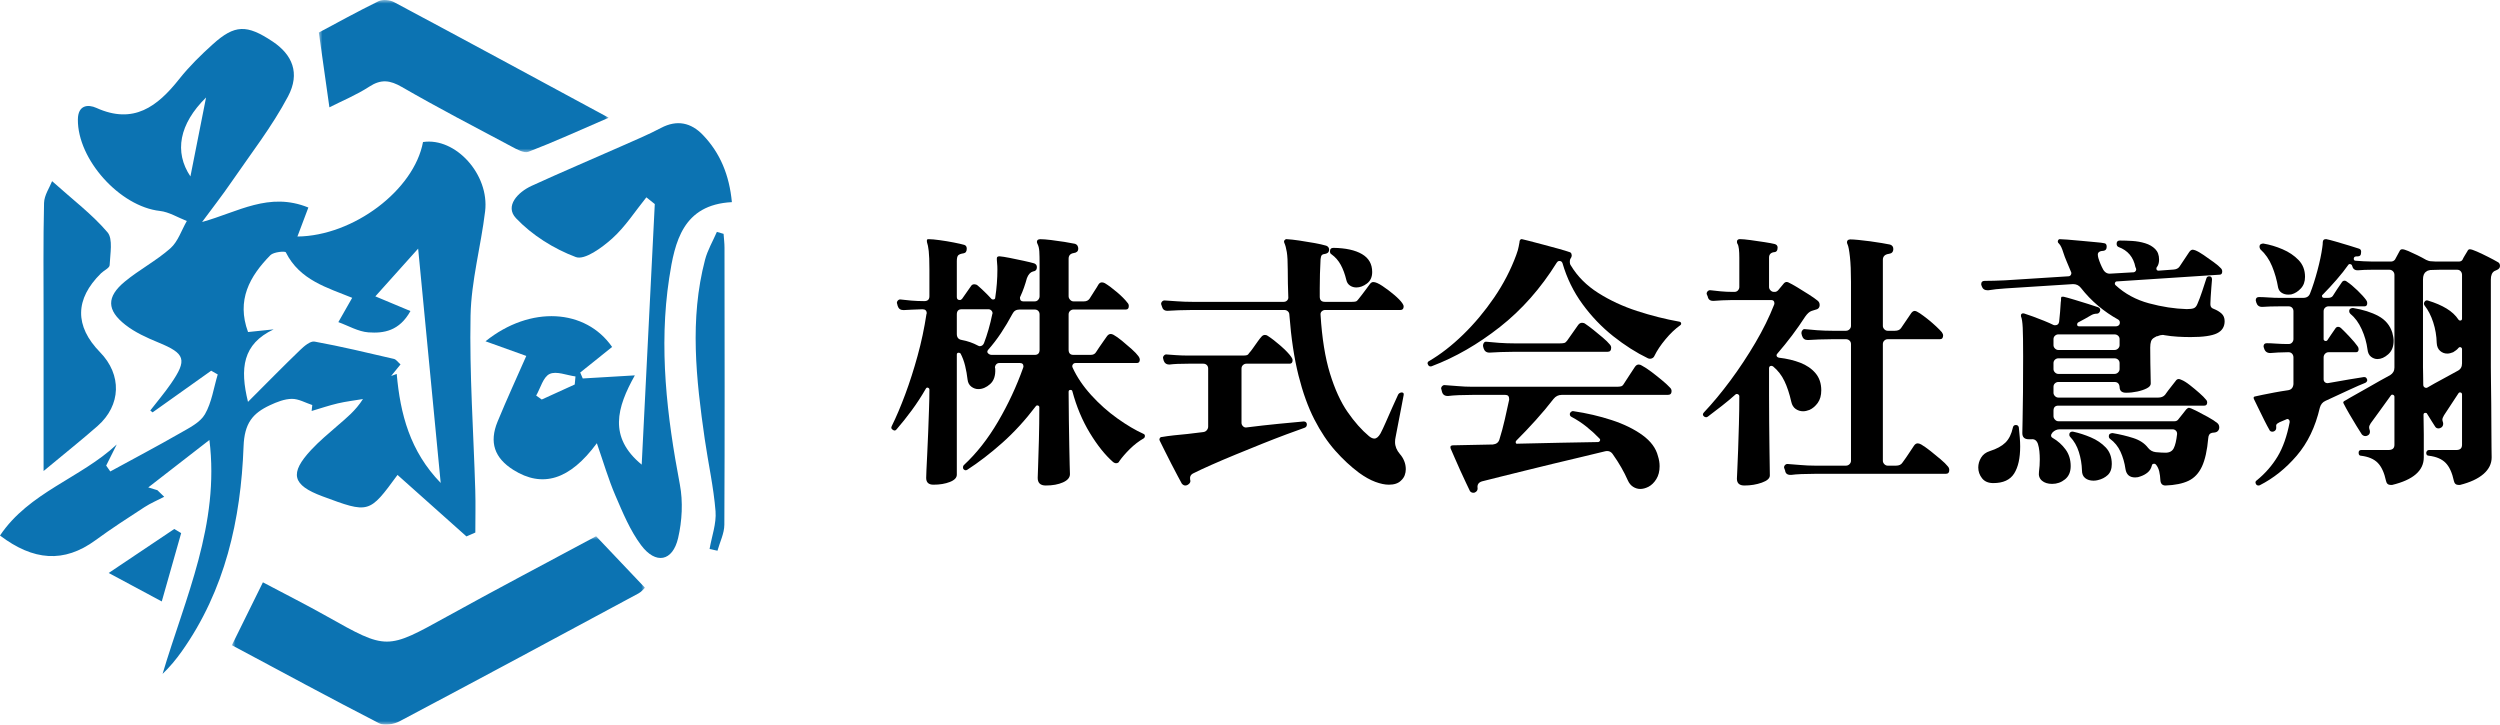 <?xml version="1.0" encoding="UTF-8"?>
<svg width="345px" height="100px" viewBox="0 0 345 100" version="1.1" xmlns="http://www.w3.org/2000/svg" xmlns:xlink="http://www.w3.org/1999/xlink">
    <title>footer-logo</title>
    <defs>
        <polygon id="path-1" points="0 0 57 0 57 26 0 26"></polygon>
        <polygon id="path-3" points="0 0 40 0 40 21 0 21"></polygon>
    </defs>
    <g id="Page-1" stroke="none" stroke-width="1" fill="none" fill-rule="evenodd">
        <g id="footer-logo">
            <g id="Group-17">
                <path d="M26.279,24.346 C27.043,20.492 27.74,16.973 28.436,13.453 C24.721,17.12 24.015,20.974 26.279,24.346 M53.975,51.885 C54.232,51.791 54.49,51.698 54.747,51.605 C55.238,57.144 56.578,62.279 60.816,66.646 C59.754,55.609 58.745,45.127 57.704,34.31 C55.667,36.583 53.768,38.7 51.797,40.898 C53.579,41.644 55.057,42.262 56.642,42.925 C55.105,45.69 52.95,46.019 50.839,45.866 C49.43,45.763 48.072,44.949 46.692,44.454 C47.3,43.385 47.909,42.316 48.602,41.098 C45.199,39.706 41.368,38.678 39.445,34.823 C39.345,34.623 37.752,34.769 37.315,35.213 C34.455,38.122 32.605,41.419 34.23,45.821 C35.389,45.7 36.576,45.576 37.764,45.452 C33.47,47.478 33.09,50.843 34.222,55.456 C36.834,52.846 39.099,50.533 41.429,48.291 C41.979,47.762 42.831,47.032 43.41,47.139 C47.082,47.812 50.72,48.681 54.359,49.529 C54.677,49.603 54.924,49.988 55.273,50.288 C54.796,50.875 54.385,51.379 53.975,51.885 M27.889,30.635 C32.86,29.26 37.117,26.431 42.554,28.638 C41.982,30.155 41.516,31.389 41.044,32.641 C48.767,32.558 57.143,26.235 58.375,19.601 C62.846,18.925 67.559,24.062 66.946,29.158 C66.367,33.974 65.032,38.75 64.936,43.564 C64.775,51.592 65.35,59.635 65.588,67.673 C65.645,69.61 65.596,71.551 65.596,73.49 C65.188,73.668 64.779,73.847 64.37,74.025 C61.194,71.192 58.018,68.359 54.856,65.539 C50.942,70.884 50.942,70.884 44.495,68.49 C40.321,66.941 39.91,65.335 42.954,62.072 C44.071,60.875 45.341,59.818 46.58,58.742 C47.791,57.691 49.051,56.698 50.09,55.068 C48.93,55.263 47.757,55.399 46.614,55.667 C45.396,55.952 44.208,56.361 43.006,56.716 C43.035,56.442 43.064,56.169 43.094,55.895 C42.154,55.589 41.213,55.033 40.277,55.043 C39.26,55.054 38.196,55.477 37.246,55.922 C34.881,57.032 33.73,58.384 33.612,61.602 C33.241,71.686 31.071,81.439 25.075,89.903 C24.303,90.992 23.449,92.023 22.434,93 C25.568,82.484 30.342,72.348 28.899,60.716 C26.159,62.842 23.417,64.969 20.46,67.263 C20.915,67.402 21.317,67.525 21.72,67.647 C22.034,67.95 22.348,68.254 22.661,68.557 C21.746,69.032 20.785,69.436 19.923,69.995 C17.653,71.469 15.375,72.941 13.192,74.541 C8.822,77.743 4.599,77.381 0,73.903 C4.002,67.928 11.136,65.988 16.109,61.339 C15.624,62.309 15.138,63.28 14.652,64.25 C14.841,64.52 15.03,64.79 15.219,65.061 C18.442,63.301 21.692,61.588 24.876,59.761 C26.119,59.047 27.62,58.311 28.282,57.164 C29.22,55.538 29.49,53.522 30.046,51.673 C29.745,51.501 29.444,51.33 29.143,51.158 C26.448,53.075 23.752,54.992 21.056,56.908 C20.951,56.822 20.845,56.735 20.738,56.648 C21.685,55.426 22.69,54.244 23.568,52.973 C25.884,49.619 25.575,48.792 21.854,47.263 C20.265,46.61 18.635,45.873 17.296,44.823 C14.71,42.796 14.69,40.961 17.213,38.87 C19.216,37.21 21.582,35.983 23.521,34.261 C24.564,33.335 25.047,31.772 25.783,30.497 C24.542,30.018 23.333,29.25 22.056,29.109 C16.557,28.497 10.691,22.022 10.747,16.484 C10.766,14.495 12.134,14.362 13.305,14.892 C18.438,17.212 21.723,14.704 24.733,10.906 C26.11,9.17 27.719,7.592 29.368,6.106 C32.397,3.376 34.054,3.356 37.614,5.723 C40.34,7.536 41.449,10.091 39.747,13.307 C37.545,17.466 34.604,21.233 31.929,25.133 C30.643,27.009 29.24,28.803 27.889,30.635" id="Fill-1" fill="#0C73B2"></path>
                <path d="M79.313,53.06 C79.347,52.689 79.383,52.319 79.417,51.949 C78.206,51.791 76.78,51.169 75.845,51.608 C74.96,52.023 74.589,53.551 73.993,54.589 C74.248,54.771 74.504,54.952 74.759,55.134 C76.277,54.443 77.795,53.751 79.313,53.06 M89.198,27.232 C87.648,29.149 86.295,31.289 84.484,32.912 C83.078,34.174 80.681,35.931 79.462,35.474 C76.439,34.34 73.429,32.457 71.209,30.113 C69.629,28.443 71.458,26.52 73.367,25.645 C77.468,23.767 81.622,22.007 85.747,20.182 C87.587,19.367 89.45,18.589 91.229,17.65 C93.442,16.482 95.375,16.938 96.988,18.613 C99.393,21.11 100.646,24.171 101,27.895 C94.234,28.243 93.113,33.364 92.349,38.383 C90.894,47.948 92.028,57.423 93.822,66.871 C94.272,69.239 94.128,71.884 93.582,74.243 C92.83,77.485 90.49,77.937 88.469,75.232 C86.95,73.199 85.941,70.742 84.923,68.38 C83.957,66.136 83.275,63.769 82.366,61.163 C78.613,66.265 74.835,67.355 70.847,64.847 C68.242,63.209 67.482,61.054 68.668,58.175 C69.946,55.074 71.351,52.026 72.628,49.119 C70.743,48.442 69.028,47.826 67,47.097 C73.207,42.117 80.819,42.61 84.471,47.882 C83.015,49.047 81.542,50.227 80.069,51.407 C80.185,51.68 80.302,51.954 80.419,52.228 C82.624,52.097 84.828,51.966 87.608,51.801 C85.126,56.242 83.936,60.32 88.554,64.121 C89.168,51.885 89.764,40.022 90.36,28.159 C89.972,27.85 89.585,27.541 89.198,27.232" id="Fill-3" fill="#0C73B2"></path>
                <g id="Group-7" transform="translate(32, 74)">
                    <mask id="mask-2" fill="white">
                        <use xlink:href="#path-1"></use>
                    </mask>
                    <g id="Clip-6"></g>
                    <path d="M0,15.038 C1.463,12.072 2.774,9.416 4.282,6.36 C7.25,7.934 10.201,9.42 13.078,11.038 C21.4,15.719 21.359,15.687 29.699,11.074 C36.568,7.275 43.518,3.625 50.262,0 C52.57,2.434 54.711,4.689 57,7.103 C56.887,7.207 56.561,7.648 56.125,7.883 C45.147,13.794 34.168,19.702 23.149,25.533 C22.358,25.952 21.046,26.185 20.328,25.816 C13.599,22.358 6.946,18.749 0,15.038" id="Fill-5" fill="#0C73B2" mask="url(#mask-2)"></path>
                </g>
                <g id="Group-10" transform="translate(44, 0)">
                    <mask id="mask-4" fill="white">
                        <use xlink:href="#path-3"></use>
                    </mask>
                    <g id="Clip-9"></g>
                    <path d="M1.458,14.812 C0.981,11.438 0.531,8.253 0,4.491 C2.297,3.269 5.237,1.639 8.251,0.162 C8.819,-0.116 9.802,-0.014 10.39,0.3 C20.054,5.457 29.686,10.678 40,16.248 C35.927,18.006 32.467,19.587 28.923,20.947 C28.31,21.182 27.286,20.588 26.547,20.196 C21.495,17.51 16.416,14.866 11.461,12.006 C9.812,11.054 8.59,10.899 6.963,11.956 C5.193,13.107 3.208,13.922 1.458,14.812" id="Fill-8" fill="#0C73B2" mask="url(#mask-4)"></path>
                </g>
                <path d="M6.015,65 C6.015,57.314 6.013,50.55 6.015,43.786 C6.016,38.527 5.953,33.266 6.079,28.011 C6.104,26.937 6.847,25.882 7.189,25 C10.084,27.597 12.727,29.584 14.842,32.067 C15.609,32.968 15.198,35.057 15.132,36.595 C15.116,36.984 14.341,37.32 13.943,37.712 C10.326,41.275 10.281,44.994 13.804,48.604 C16.839,51.713 16.731,55.916 13.462,58.79 C11.245,60.739 8.935,62.573 6.015,65" id="Fill-11" fill="#0C73B2"></path>
                <path d="M99.854,32.271 C99.898,32.911 99.981,33.551 99.981,34.191 C99.995,46.93 100.025,59.67 99.96,72.409 C99.955,73.608 99.341,74.803 99.011,76 C98.648,75.92 98.285,75.84 97.922,75.76 C98.221,74.022 98.881,72.257 98.745,70.55 C98.479,67.208 97.73,63.902 97.252,60.573 C96.067,52.328 95.139,44.071 97.298,35.84 C97.646,34.513 98.377,33.277 98.93,32 C99.239,32.091 99.546,32.181 99.854,32.271" id="Fill-13" fill="#0C73B2"></path>
                <path d="M15,79.07 C18.319,76.844 21.184,74.922 24.051,73 C24.367,73.19 24.684,73.38 25,73.57 C24.139,76.604 23.278,79.638 22.324,83 C19.794,81.643 17.639,80.486 15,79.07" id="Fill-15" fill="#0C73B2"></path>
            </g>
            <g id="株式会社鳶翔" transform="translate(123, 33)" fill="#000000" fill-rule="nonzero">
                <path d="M21.316,34 C20.574,34 20.203,33.65 20.203,32.951 C20.203,32.826 20.222,32.276 20.259,31.302 C20.296,30.327 20.333,29.116 20.37,27.667 C20.407,26.218 20.426,24.743 20.426,23.244 L20.426,23.207 C20.426,23.082 20.364,23.001 20.24,22.963 C20.117,22.926 20.018,22.957 19.944,23.057 C18.485,24.981 16.94,26.667 15.308,28.116 C13.676,29.565 12.069,30.802 10.487,31.826 C10.388,31.876 10.314,31.901 10.265,31.901 C10.166,31.901 10.067,31.851 9.968,31.751 C9.918,31.701 9.894,31.614 9.894,31.489 C9.894,31.364 9.931,31.264 10.005,31.189 C11.76,29.565 13.336,27.56 14.733,25.174 C16.13,22.788 17.286,20.309 18.201,17.735 L18.238,17.586 C18.238,17.261 18.077,17.098 17.756,17.098 L14.9,17.098 C14.727,17.098 14.585,17.161 14.474,17.286 C14.362,17.411 14.307,17.561 14.307,17.735 L14.344,17.885 C14.393,18.835 14.158,19.541 13.639,20.003 C13.12,20.465 12.576,20.696 12.007,20.696 C11.661,20.696 11.34,20.584 11.043,20.359 C10.747,20.134 10.574,19.809 10.524,19.384 C10.45,18.735 10.339,18.104 10.19,17.492 C10.042,16.88 9.832,16.311 9.56,15.787 C9.486,15.712 9.399,15.674 9.3,15.674 C9.127,15.674 9.041,15.762 9.041,15.937 L9.041,32.501 C9.041,32.926 8.719,33.263 8.077,33.513 C7.434,33.763 6.68,33.888 5.814,33.888 C5.147,33.888 4.813,33.575 4.813,32.951 C4.813,32.826 4.825,32.457 4.85,31.845 C4.875,31.233 4.912,30.471 4.961,29.559 C5.011,28.647 5.054,27.667 5.091,26.617 C5.128,25.568 5.165,24.531 5.202,23.507 C5.24,22.482 5.258,21.57 5.258,20.771 C5.258,20.646 5.196,20.559 5.073,20.509 C4.949,20.459 4.85,20.496 4.776,20.621 C4.158,21.695 3.503,22.701 2.81,23.638 C2.118,24.575 1.426,25.443 0.734,26.242 C0.585,26.442 0.412,26.467 0.215,26.317 C-0.008,26.193 -0.057,26.018 0.066,25.793 C0.684,24.544 1.302,23.088 1.92,21.427 C2.539,19.765 3.107,17.992 3.626,16.105 C4.146,14.219 4.553,12.301 4.85,10.353 L4.887,10.24 C4.887,9.866 4.689,9.678 4.294,9.678 C3.75,9.703 3.262,9.722 2.829,9.734 C2.396,9.747 2.032,9.766 1.735,9.791 L1.661,9.791 C1.265,9.791 1.006,9.603 0.882,9.228 L0.808,8.929 L0.771,8.816 C0.771,8.666 0.826,8.541 0.938,8.441 C1.049,8.342 1.166,8.304 1.29,8.329 C1.661,8.379 2.143,8.429 2.736,8.479 C3.33,8.529 3.935,8.554 4.553,8.554 C5.023,8.554 5.258,8.329 5.258,7.879 L5.258,4.169 C5.258,3.02 5.227,2.177 5.165,1.64 C5.104,1.102 5.023,0.696 4.924,0.422 C4.9,0.297 4.9,0.184 4.924,0.084 C4.998,0.009 5.097,-0.016 5.221,0.009 C5.542,0.009 6.024,0.053 6.667,0.141 C7.31,0.228 7.953,0.334 8.596,0.459 C9.239,0.584 9.733,0.696 10.079,0.796 C10.302,0.871 10.413,1.046 10.413,1.321 C10.413,1.696 10.265,1.908 9.968,1.958 C9.622,2.008 9.381,2.096 9.245,2.22 C9.109,2.345 9.041,2.62 9.041,3.045 L9.041,7.992 C9.041,8.267 9.177,8.404 9.449,8.404 C9.572,8.404 9.671,8.354 9.745,8.254 L9.782,8.217 L11.043,6.418 C11.142,6.293 11.278,6.23 11.451,6.23 C11.624,6.23 11.773,6.28 11.896,6.38 C12.193,6.63 12.514,6.924 12.86,7.261 C13.207,7.598 13.528,7.929 13.825,8.254 C13.874,8.304 13.948,8.329 14.047,8.329 C14.245,8.329 14.344,8.242 14.344,8.067 C14.443,7.417 14.517,6.768 14.566,6.118 C14.616,5.468 14.641,4.831 14.641,4.207 C14.641,3.857 14.628,3.576 14.603,3.363 C14.579,3.151 14.566,2.982 14.566,2.858 L14.566,2.633 C14.566,2.458 14.69,2.37 14.937,2.37 C15.259,2.395 15.735,2.47 16.365,2.595 C16.995,2.72 17.626,2.851 18.256,2.989 C18.887,3.126 19.375,3.245 19.721,3.345 C19.968,3.445 20.092,3.62 20.092,3.869 C20.092,4.219 19.907,4.419 19.536,4.469 C19.19,4.569 18.918,4.869 18.72,5.368 C18.596,5.818 18.46,6.255 18.312,6.68 C18.164,7.105 17.99,7.53 17.793,7.954 C17.768,7.979 17.756,8.029 17.756,8.104 C17.756,8.429 17.904,8.591 18.201,8.591 L19.795,8.591 C19.993,8.591 20.154,8.516 20.277,8.366 C20.401,8.217 20.463,8.054 20.463,7.879 L20.463,3.42 C20.463,2.695 20.45,2.127 20.426,1.715 C20.401,1.302 20.327,0.971 20.203,0.721 C20.129,0.572 20.092,0.459 20.092,0.384 C20.092,0.134 20.253,0.009 20.574,0.009 C20.92,0.009 21.408,0.047 22.039,0.122 C22.669,0.197 23.294,0.284 23.912,0.384 C24.53,0.484 25.012,0.572 25.358,0.646 C25.655,0.746 25.803,0.984 25.803,1.359 C25.778,1.683 25.568,1.871 25.173,1.921 C24.703,1.996 24.468,2.258 24.468,2.708 L24.468,7.879 C24.468,8.054 24.536,8.217 24.672,8.366 C24.808,8.516 24.962,8.591 25.135,8.591 L26.582,8.591 C26.928,8.591 27.187,8.466 27.361,8.217 C27.509,7.967 27.719,7.636 27.991,7.223 C28.263,6.811 28.461,6.493 28.584,6.268 C28.708,6.068 28.869,5.968 29.066,5.968 C29.19,5.968 29.326,6.006 29.474,6.08 C29.969,6.38 30.531,6.799 31.162,7.336 C31.792,7.873 32.268,8.354 32.589,8.779 C32.713,8.904 32.775,9.054 32.775,9.228 C32.775,9.553 32.639,9.716 32.367,9.716 L25.135,9.716 C24.962,9.716 24.808,9.778 24.672,9.903 C24.536,10.028 24.468,10.19 24.468,10.39 L24.468,15.262 C24.468,15.737 24.69,15.974 25.135,15.974 L27.509,15.974 C27.855,15.974 28.102,15.849 28.251,15.599 C28.349,15.449 28.498,15.225 28.696,14.925 C28.893,14.625 29.097,14.331 29.308,14.044 C29.518,13.757 29.672,13.538 29.771,13.388 C29.919,13.188 30.092,13.088 30.29,13.088 C30.389,13.088 30.513,13.126 30.661,13.201 C30.982,13.376 31.372,13.651 31.829,14.025 C32.287,14.4 32.732,14.781 33.164,15.168 C33.597,15.556 33.912,15.887 34.11,16.161 C34.234,16.336 34.295,16.486 34.295,16.611 C34.295,16.936 34.159,17.098 33.887,17.098 L25.432,17.098 C25.259,17.098 25.129,17.167 25.043,17.304 C24.956,17.442 24.95,17.586 25.024,17.735 C25.618,19.035 26.471,20.296 27.583,21.521 C28.696,22.745 29.901,23.819 31.199,24.743 C32.497,25.668 33.702,26.38 34.815,26.88 C34.938,26.93 35,27.029 35,27.179 C35,27.304 34.951,27.404 34.852,27.479 C34.159,27.879 33.517,28.372 32.923,28.959 C32.33,29.547 31.848,30.103 31.477,30.627 C31.403,30.827 31.242,30.927 30.995,30.927 C30.896,30.927 30.772,30.877 30.624,30.777 C29.511,29.803 28.436,28.46 27.398,26.748 C26.359,25.037 25.556,23.12 24.987,20.996 C24.962,20.871 24.876,20.808 24.728,20.808 C24.554,20.808 24.468,20.896 24.468,21.071 C24.468,22.42 24.48,23.738 24.505,25.025 C24.53,26.311 24.548,27.485 24.561,28.547 C24.573,29.609 24.592,30.484 24.616,31.171 C24.641,31.858 24.653,32.276 24.653,32.426 C24.653,32.901 24.332,33.282 23.689,33.569 C23.046,33.856 22.255,34 21.316,34 Z M13.862,15.974 L19.795,15.974 C20.24,15.974 20.463,15.737 20.463,15.262 L20.463,10.39 C20.463,10.19 20.401,10.028 20.277,9.903 C20.154,9.778 19.993,9.716 19.795,9.716 L17.681,9.716 C17.236,9.716 16.915,9.915 16.717,10.315 C16.223,11.24 15.697,12.12 15.141,12.957 C14.585,13.794 13.985,14.575 13.343,15.3 C13.219,15.474 13.219,15.624 13.343,15.749 C13.491,15.899 13.664,15.974 13.862,15.974 Z M11.97,14.7 C12.069,14.75 12.143,14.775 12.193,14.775 C12.465,14.775 12.663,14.637 12.786,14.363 C13.009,13.788 13.219,13.157 13.417,12.47 C13.614,11.783 13.788,11.077 13.936,10.353 L13.973,10.24 C13.973,10.09 13.917,9.959 13.806,9.847 C13.695,9.734 13.565,9.678 13.417,9.678 L9.708,9.678 C9.263,9.678 9.041,9.915 9.041,10.39 L9.041,13.088 C9.041,13.563 9.263,13.838 9.708,13.913 C10.524,14.063 11.278,14.325 11.97,14.7 Z" id="Shape"></path>
                <path d="M70.332,33.326 C69.961,33.7 69.404,33.888 68.662,33.888 C68.118,33.888 67.493,33.757 66.788,33.495 C66.083,33.233 65.335,32.814 64.543,32.24 C63.406,31.392 62.311,30.375 61.26,29.189 C60.208,28.004 59.25,26.569 58.384,24.884 C57.518,23.199 56.788,21.177 56.195,18.819 C55.601,16.46 55.18,13.671 54.933,10.451 C54.933,10.252 54.865,10.09 54.729,9.965 C54.593,9.84 54.426,9.778 54.228,9.778 L41.538,9.778 C40.87,9.778 40.239,9.79 39.645,9.815 C39.051,9.84 38.557,9.865 38.161,9.89 L38.087,9.89 C37.691,9.89 37.444,9.69 37.345,9.291 L37.233,8.954 C37.233,8.804 37.289,8.679 37.4,8.58 C37.512,8.48 37.641,8.442 37.79,8.467 C38.21,8.492 38.767,8.53 39.46,8.58 C40.152,8.629 40.845,8.654 41.538,8.654 L54.154,8.654 C54.352,8.654 54.512,8.586 54.636,8.449 C54.76,8.311 54.809,8.155 54.785,7.981 C54.76,7.357 54.741,6.733 54.729,6.109 C54.717,5.485 54.71,4.848 54.71,4.199 C54.71,3.126 54.667,2.321 54.58,1.785 C54.494,1.248 54.376,0.817 54.228,0.493 C54.178,0.343 54.191,0.231 54.265,0.156 C54.364,0.031 54.475,-0.019 54.599,0.006 C55.044,0.031 55.607,0.094 56.287,0.193 C56.968,0.293 57.654,0.406 58.347,0.53 C59.039,0.655 59.596,0.78 60.017,0.905 C60.289,1.005 60.425,1.204 60.425,1.504 C60.4,1.678 60.338,1.803 60.239,1.878 C60.14,1.953 60.029,2.003 59.905,2.028 C59.658,2.053 59.491,2.115 59.404,2.215 C59.318,2.315 59.262,2.502 59.237,2.777 C59.163,4.149 59.126,5.472 59.126,6.745 L59.126,7.943 C59.126,8.417 59.361,8.654 59.831,8.654 L63.579,8.654 C63.826,8.654 64.005,8.636 64.117,8.598 C64.228,8.561 64.346,8.455 64.469,8.28 C64.593,8.13 64.76,7.918 64.97,7.644 C65.18,7.369 65.391,7.088 65.601,6.801 C65.811,6.514 65.954,6.321 66.028,6.221 C66.176,6.021 66.337,5.921 66.51,5.921 C66.807,5.921 67.228,6.102 67.772,6.464 C68.316,6.826 68.854,7.232 69.386,7.681 C69.918,8.13 70.295,8.517 70.518,8.842 C70.641,9.016 70.703,9.166 70.703,9.291 C70.703,9.615 70.555,9.778 70.258,9.778 L59.868,9.778 C59.695,9.778 59.54,9.84 59.404,9.965 C59.268,10.09 59.213,10.252 59.237,10.451 C59.435,13.671 59.868,16.367 60.536,18.538 C61.204,20.709 62.014,22.482 62.966,23.854 C63.919,25.227 64.902,26.338 65.916,27.186 C66.189,27.411 66.436,27.523 66.659,27.523 C66.955,27.523 67.24,27.286 67.512,26.812 C67.71,26.438 67.951,25.926 68.236,25.277 C68.52,24.628 68.817,23.954 69.126,23.255 C69.435,22.556 69.701,21.97 69.924,21.496 C69.998,21.321 70.147,21.209 70.369,21.159 L70.443,21.159 C70.666,21.159 70.753,21.284 70.703,21.533 C70.604,22.057 70.487,22.675 70.351,23.386 C70.215,24.098 70.079,24.803 69.942,25.502 C69.806,26.2 69.689,26.812 69.59,27.336 C69.565,27.436 69.547,27.542 69.534,27.654 C69.522,27.767 69.516,27.885 69.516,28.01 C69.516,28.584 69.738,29.133 70.184,29.657 C70.431,29.932 70.629,30.25 70.777,30.612 C70.926,30.974 71,31.354 71,31.754 C71,32.028 70.951,32.303 70.852,32.577 C70.753,32.852 70.579,33.101 70.332,33.326 Z M40.87,33.925 C40.771,33.975 40.672,34 40.573,34 C40.4,34 40.239,33.913 40.09,33.738 C39.991,33.563 39.806,33.22 39.534,32.708 C39.262,32.197 38.965,31.629 38.643,31.005 C38.322,30.381 38.019,29.782 37.734,29.208 C37.45,28.634 37.233,28.197 37.085,27.898 C36.986,27.723 36.973,27.586 37.048,27.486 C37.097,27.361 37.209,27.299 37.382,27.299 C37.802,27.224 38.346,27.149 39.014,27.074 C39.583,27.024 40.208,26.962 40.888,26.887 C41.568,26.812 42.292,26.725 43.059,26.625 C43.257,26.6 43.418,26.512 43.541,26.363 C43.665,26.213 43.727,26.051 43.727,25.876 L43.727,17.864 C43.727,17.665 43.665,17.502 43.541,17.378 C43.418,17.253 43.257,17.19 43.059,17.19 L41.018,17.19 C39.855,17.19 38.99,17.228 38.421,17.303 L38.346,17.303 C37.951,17.303 37.691,17.103 37.567,16.704 L37.53,16.516 L37.493,16.404 C37.493,16.254 37.549,16.13 37.66,16.03 C37.771,15.93 37.889,15.892 38.012,15.917 C38.359,15.942 38.792,15.974 39.311,16.011 C39.831,16.048 40.4,16.067 41.018,16.067 L48.551,16.067 C48.773,16.067 48.946,16.048 49.07,16.011 C49.194,15.974 49.305,15.867 49.404,15.693 C49.528,15.568 49.695,15.356 49.905,15.056 C50.115,14.757 50.332,14.451 50.554,14.139 C50.777,13.827 50.938,13.621 51.037,13.521 C51.185,13.322 51.358,13.222 51.556,13.222 C51.705,13.222 51.828,13.259 51.927,13.334 C52.472,13.684 53.078,14.152 53.746,14.738 C54.413,15.325 54.896,15.83 55.193,16.254 C55.316,16.429 55.378,16.579 55.378,16.704 C55.378,17.028 55.242,17.19 54.97,17.19 L48.996,17.19 C48.823,17.19 48.668,17.253 48.532,17.378 C48.396,17.502 48.328,17.665 48.328,17.864 L48.328,25.352 C48.328,25.527 48.396,25.683 48.532,25.82 C48.668,25.957 48.823,26.013 48.996,25.988 C50.579,25.789 52.076,25.62 53.486,25.483 C54.896,25.346 56.021,25.239 56.862,25.165 L56.937,25.165 C57.159,25.165 57.295,25.277 57.345,25.502 L57.345,25.576 C57.345,25.801 57.246,25.951 57.048,26.026 C56.405,26.25 55.564,26.556 54.525,26.943 C53.486,27.33 52.36,27.767 51.148,28.253 C49.936,28.74 48.724,29.233 47.512,29.732 C46.3,30.231 45.186,30.705 44.172,31.155 C43.158,31.604 42.329,31.991 41.686,32.315 C41.315,32.49 41.167,32.79 41.241,33.214 L41.278,33.364 C41.278,33.588 41.142,33.775 40.87,33.925 Z M64.172,6.67 C63.851,6.67 63.56,6.583 63.3,6.408 C63.041,6.233 62.874,5.984 62.8,5.659 C62.602,4.836 62.342,4.131 62.02,3.544 C61.699,2.958 61.278,2.477 60.759,2.103 C60.61,2.028 60.536,1.891 60.536,1.691 C60.536,1.366 60.697,1.204 61.018,1.204 C62.701,1.229 64.012,1.516 64.952,2.065 C65.892,2.614 66.362,3.438 66.362,4.536 C66.362,5.235 66.121,5.765 65.638,6.127 C65.156,6.489 64.667,6.67 64.172,6.67 Z" id="Shape"></path>
                <path d="M80.533,34.963 C80.483,34.988 80.408,35 80.308,35 C80.132,35 79.982,34.925 79.857,34.776 C79.732,34.501 79.544,34.108 79.294,33.597 C79.044,33.086 78.781,32.518 78.505,31.895 C78.23,31.271 77.974,30.692 77.736,30.155 C77.498,29.619 77.317,29.201 77.191,28.902 C77.141,28.728 77.154,28.603 77.229,28.528 C77.329,28.478 77.417,28.453 77.492,28.453 L83.011,28.341 C83.487,28.291 83.787,28.067 83.912,27.668 C84.187,26.795 84.438,25.866 84.663,24.881 C84.888,23.895 85.088,22.991 85.264,22.168 L85.264,22.056 C85.264,21.682 85.088,21.495 84.738,21.495 L80.233,21.495 C79.557,21.495 78.918,21.507 78.318,21.532 C77.717,21.557 77.229,21.595 76.853,21.645 L76.778,21.645 C76.353,21.645 76.09,21.445 75.99,21.046 L75.915,20.747 L75.877,20.634 C75.877,20.485 75.934,20.36 76.046,20.26 C76.159,20.161 76.278,20.123 76.403,20.148 C76.853,20.173 77.429,20.217 78.13,20.279 C78.831,20.341 79.532,20.373 80.233,20.373 L100.094,20.373 C100.344,20.373 100.545,20.354 100.695,20.316 C100.845,20.279 100.97,20.173 101.07,19.998 C101.271,19.674 101.533,19.269 101.859,18.783 C102.184,18.296 102.435,17.916 102.61,17.642 C102.76,17.417 102.935,17.305 103.135,17.305 C103.21,17.305 103.286,17.317 103.361,17.342 C103.436,17.367 103.511,17.405 103.586,17.455 C103.961,17.654 104.406,17.947 104.919,18.334 C105.432,18.72 105.926,19.113 106.402,19.512 C106.877,19.911 107.215,20.223 107.416,20.447 C107.591,20.597 107.678,20.772 107.678,20.971 C107.678,21.32 107.503,21.495 107.153,21.495 L92.51,21.495 C92.059,21.495 91.684,21.682 91.384,22.056 C90.633,23.029 89.813,24.008 88.924,24.993 C88.036,25.978 87.153,26.907 86.277,27.78 C86.202,27.855 86.165,27.929 86.165,28.004 C86.165,28.204 86.265,28.279 86.465,28.229 C88.392,28.179 90.357,28.135 92.36,28.098 C94.362,28.06 96.077,28.029 97.504,28.004 C97.629,28.004 97.723,27.948 97.785,27.836 C97.848,27.724 97.829,27.618 97.729,27.518 C97.178,26.944 96.584,26.402 95.945,25.891 C95.307,25.379 94.613,24.924 93.862,24.525 C93.711,24.45 93.636,24.326 93.636,24.151 C93.636,24.026 93.693,23.92 93.805,23.833 C93.918,23.746 94.024,23.715 94.124,23.74 C95.977,24.014 97.741,24.425 99.418,24.974 C101.095,25.523 102.51,26.215 103.661,27.05 C104.812,27.886 105.526,28.852 105.801,29.95 C105.951,30.423 106.026,30.885 106.026,31.334 C106.026,32.032 105.876,32.624 105.576,33.111 C105.275,33.597 104.913,33.953 104.487,34.177 C104.087,34.376 103.711,34.476 103.361,34.476 C103.01,34.476 102.679,34.376 102.366,34.177 C102.053,33.977 101.809,33.678 101.634,33.279 C101.383,32.706 101.083,32.113 100.732,31.502 C100.382,30.891 99.994,30.286 99.569,29.688 C99.318,29.314 98.968,29.176 98.517,29.276 C97.516,29.526 96.377,29.8 95.101,30.099 C93.824,30.399 92.516,30.71 91.177,31.035 C89.838,31.359 88.543,31.677 87.291,31.988 C86.04,32.3 84.907,32.581 83.893,32.83 C82.88,33.08 82.085,33.279 81.509,33.429 C81.034,33.578 80.833,33.89 80.908,34.364 L80.908,34.439 C80.908,34.663 80.783,34.838 80.533,34.963 Z M74.601,17.529 C74.551,17.554 74.488,17.567 74.413,17.567 C74.263,17.567 74.15,17.492 74.075,17.342 C74.025,17.243 74,17.18 74,17.155 C74,17.006 74.075,16.893 74.225,16.819 C75.802,15.896 77.367,14.68 78.918,13.171 C80.47,11.662 81.891,9.966 83.18,8.083 C84.469,6.2 85.489,4.236 86.24,2.191 C86.415,1.717 86.528,1.331 86.578,1.031 C86.628,0.732 86.665,0.533 86.69,0.433 C86.69,0.283 86.715,0.183 86.766,0.134 C86.841,0.009 86.953,-0.029 87.103,0.021 C87.153,0.021 87.46,0.096 88.023,0.246 C88.586,0.395 89.25,0.57 90.013,0.77 C90.777,0.969 91.49,1.162 92.153,1.349 C92.817,1.536 93.286,1.68 93.561,1.78 C93.711,1.805 93.812,1.892 93.862,2.042 C93.912,2.191 93.912,2.328 93.862,2.453 C93.812,2.553 93.787,2.603 93.787,2.603 C93.686,2.727 93.636,2.902 93.636,3.126 C93.636,3.351 93.686,3.525 93.787,3.65 C94.688,5.147 95.945,6.406 97.56,7.429 C99.174,8.451 100.958,9.28 102.91,9.916 C104.862,10.552 106.815,11.045 108.767,11.394 C108.892,11.419 108.967,11.488 108.992,11.6 C109.018,11.712 108.98,11.806 108.88,11.88 C108.179,12.379 107.497,13.028 106.834,13.826 C106.17,14.624 105.663,15.385 105.313,16.108 C105.238,16.282 105.113,16.401 104.938,16.463 C104.762,16.526 104.587,16.519 104.412,16.444 C102.81,15.671 101.214,14.655 99.625,13.396 C98.035,12.136 96.621,10.658 95.382,8.962 C94.143,7.267 93.223,5.384 92.623,3.313 C92.548,3.114 92.41,3.014 92.21,3.014 C92.059,3.014 91.947,3.077 91.872,3.201 L91.834,3.239 C89.631,6.78 87.016,9.742 83.987,12.124 C80.958,14.505 77.83,16.307 74.601,17.529 Z M82.598,15.659 L82.523,15.659 C82.122,15.659 81.86,15.459 81.734,15.06 L81.659,14.761 L81.659,14.649 C81.659,14.524 81.703,14.406 81.791,14.293 C81.878,14.181 81.997,14.138 82.147,14.162 C82.573,14.212 83.149,14.262 83.874,14.312 C84.6,14.362 85.314,14.387 86.015,14.387 L92.247,14.387 C92.522,14.387 92.729,14.368 92.867,14.331 C93.004,14.293 93.136,14.187 93.261,14.013 C93.461,13.738 93.711,13.383 94.012,12.947 C94.312,12.51 94.562,12.155 94.763,11.88 C94.913,11.656 95.101,11.544 95.326,11.544 C95.501,11.544 95.651,11.594 95.776,11.693 C96.077,11.893 96.446,12.167 96.884,12.516 C97.322,12.866 97.754,13.221 98.179,13.583 C98.605,13.944 98.918,14.25 99.118,14.499 C99.268,14.649 99.343,14.811 99.343,14.985 C99.343,15.36 99.181,15.547 98.855,15.547 L86.015,15.547 C85.339,15.547 84.694,15.559 84.081,15.584 C83.468,15.609 82.973,15.634 82.598,15.659 Z" id="Shape"></path>
                <path d="M124.196,32.536 L124.085,32.536 C123.641,32.536 123.395,32.336 123.346,31.936 L123.235,31.636 L123.198,31.523 C123.198,31.373 123.253,31.248 123.364,31.148 C123.475,31.048 123.604,31.01 123.752,31.035 C124.171,31.06 124.725,31.104 125.415,31.167 C126.105,31.229 126.795,31.26 127.485,31.26 L131.735,31.26 C131.932,31.26 132.098,31.192 132.234,31.054 C132.369,30.916 132.437,30.76 132.437,30.585 L132.437,14.486 C132.437,14.286 132.369,14.123 132.234,13.998 C132.098,13.873 131.932,13.81 131.735,13.81 L129.887,13.81 C129.222,13.81 128.587,13.823 127.984,13.848 C127.38,13.873 126.893,13.898 126.524,13.923 L126.45,13.923 C126.056,13.923 125.797,13.723 125.674,13.322 L125.6,13.022 L125.6,12.909 C125.6,12.784 125.649,12.666 125.748,12.553 C125.846,12.44 125.957,12.397 126.08,12.422 C126.499,12.472 127.066,12.522 127.78,12.572 C128.495,12.622 129.197,12.647 129.887,12.647 L131.735,12.647 C131.932,12.647 132.098,12.578 132.234,12.44 C132.369,12.303 132.437,12.146 132.437,11.971 L132.437,5.892 C132.437,4.491 132.388,3.34 132.289,2.439 C132.191,1.539 132.08,0.963 131.957,0.713 C131.858,0.513 131.858,0.338 131.957,0.188 C132.055,0.088 132.178,0.038 132.326,0.038 C132.597,0.038 132.985,0.063 133.49,0.113 C133.995,0.163 134.531,0.225 135.098,0.3 C135.664,0.375 136.2,0.457 136.705,0.544 C137.211,0.632 137.586,0.701 137.833,0.751 C138.128,0.851 138.276,1.051 138.276,1.351 C138.276,1.751 138.079,1.976 137.685,2.026 C137.118,2.102 136.835,2.377 136.835,2.852 L136.835,11.971 C136.835,12.146 136.903,12.303 137.038,12.44 C137.174,12.578 137.328,12.647 137.5,12.647 L138.498,12.647 C138.892,12.647 139.175,12.522 139.348,12.272 L140.752,10.208 C140.9,10.007 141.06,9.907 141.233,9.907 C141.38,9.907 141.621,10.02 141.953,10.245 C142.286,10.47 142.655,10.745 143.062,11.071 C143.468,11.396 143.844,11.721 144.189,12.046 C144.534,12.372 144.793,12.634 144.965,12.834 C145.088,13.01 145.15,13.16 145.15,13.285 C145.15,13.635 145.002,13.81 144.707,13.81 L137.5,13.81 C137.328,13.81 137.174,13.873 137.038,13.998 C136.903,14.123 136.835,14.286 136.835,14.486 L136.835,30.585 C136.835,30.76 136.903,30.916 137.038,31.054 C137.174,31.192 137.328,31.26 137.5,31.26 L138.646,31.26 C139.064,31.26 139.36,31.123 139.533,30.848 C139.656,30.698 139.822,30.466 140.032,30.153 C140.241,29.841 140.45,29.528 140.66,29.215 C140.869,28.903 141.023,28.671 141.122,28.521 C141.27,28.296 141.442,28.183 141.639,28.183 C141.713,28.183 141.787,28.196 141.861,28.221 C141.935,28.246 142.021,28.283 142.12,28.333 C142.464,28.533 142.883,28.827 143.376,29.215 C143.869,29.603 144.343,29.991 144.799,30.379 C145.255,30.766 145.581,31.085 145.778,31.336 C145.926,31.486 146,31.661 146,31.861 C146,32.211 145.84,32.386 145.52,32.386 L127.522,32.386 C126.832,32.386 126.191,32.399 125.6,32.424 C125.009,32.449 124.541,32.486 124.196,32.536 Z M117.728,34 C117.038,34 116.693,33.687 116.693,33.062 C116.693,32.937 116.712,32.524 116.749,31.823 C116.786,31.123 116.823,30.222 116.86,29.121 C116.897,28.021 116.934,26.826 116.971,25.538 C117.008,24.249 117.026,22.967 117.026,21.691 C117.026,21.566 116.964,21.472 116.841,21.409 C116.718,21.347 116.607,21.353 116.509,21.428 C115.893,21.979 115.264,22.504 114.624,23.004 C113.983,23.505 113.33,24.005 112.665,24.506 C112.567,24.556 112.493,24.581 112.443,24.581 C112.32,24.581 112.209,24.531 112.111,24.43 C112.037,24.355 112,24.28 112,24.205 C112,24.105 112.049,24.005 112.148,23.905 C113.355,22.629 114.575,21.159 115.807,19.496 C117.038,17.832 118.184,16.099 119.243,14.298 C120.303,12.497 121.165,10.745 121.83,9.044 C121.855,8.994 121.867,8.932 121.867,8.857 C121.867,8.556 121.72,8.406 121.424,8.406 L116.065,8.406 C115.597,8.406 115.135,8.419 114.679,8.444 C114.224,8.469 113.836,8.494 113.515,8.519 L113.404,8.519 C112.986,8.519 112.739,8.319 112.665,7.918 L112.554,7.656 L112.517,7.543 C112.517,7.393 112.573,7.268 112.684,7.168 C112.795,7.068 112.924,7.03 113.072,7.055 C113.441,7.105 113.903,7.155 114.458,7.205 C115.012,7.255 115.548,7.28 116.065,7.28 L116.361,7.28 C116.558,7.28 116.718,7.212 116.841,7.074 C116.964,6.936 117.026,6.78 117.026,6.605 L117.026,2.589 C117.026,2.114 117.008,1.708 116.971,1.37 C116.934,1.032 116.866,0.788 116.767,0.638 C116.693,0.513 116.681,0.363 116.73,0.188 C116.804,0.063 116.928,0 117.1,0 C117.42,0 117.907,0.044 118.56,0.131 C119.213,0.219 119.859,0.313 120.5,0.413 C121.141,0.513 121.609,0.6 121.904,0.675 C122.175,0.751 122.311,0.913 122.311,1.163 C122.311,1.589 122.138,1.801 121.793,1.801 C121.35,1.876 121.128,2.127 121.128,2.552 L121.128,6.605 C121.128,6.78 121.196,6.936 121.332,7.074 C121.467,7.212 121.621,7.28 121.793,7.28 L121.941,7.28 C122.089,7.28 122.237,7.205 122.385,7.055 L123.198,6.079 C123.37,5.904 123.567,5.867 123.789,5.967 C124.109,6.117 124.528,6.348 125.046,6.661 C125.563,6.974 126.087,7.299 126.616,7.637 C127.146,7.975 127.546,8.256 127.817,8.481 C128.014,8.631 128.113,8.831 128.113,9.082 C128.113,9.457 127.904,9.682 127.485,9.757 C127.288,9.807 127.128,9.857 127.004,9.907 C126.709,10.007 126.413,10.27 126.117,10.695 C125.551,11.571 124.947,12.434 124.307,13.285 C123.666,14.135 122.988,14.974 122.274,15.799 C122.2,15.874 122.163,15.949 122.163,16.024 C122.163,16.199 122.274,16.312 122.496,16.362 C123.58,16.487 124.559,16.719 125.434,17.056 C126.308,17.394 127.011,17.876 127.54,18.501 C128.07,19.127 128.335,19.915 128.335,20.865 C128.335,21.566 128.175,22.141 127.854,22.592 C127.534,23.042 127.152,23.367 126.709,23.567 C126.388,23.692 126.093,23.755 125.822,23.755 C125.452,23.755 125.113,23.649 124.805,23.436 C124.497,23.223 124.294,22.892 124.196,22.442 C123.949,21.341 123.635,20.39 123.253,19.589 C122.871,18.789 122.348,18.113 121.683,17.563 C121.584,17.513 121.51,17.488 121.461,17.488 C121.239,17.488 121.128,17.6 121.128,17.826 L121.128,21.578 C121.128,22.829 121.134,24.074 121.147,25.312 C121.159,26.551 121.171,27.695 121.184,28.746 C121.196,29.797 121.208,30.666 121.221,31.354 C121.233,32.042 121.239,32.461 121.239,32.611 C121.239,33.012 120.87,33.343 120.13,33.606 C119.391,33.869 118.591,34 117.728,34 Z" id="Shape"></path>
                <path d="M175.843,34 C175.423,34 175.188,33.777 175.138,33.332 C175.114,32.837 175.058,32.411 174.972,32.052 C174.885,31.693 174.743,31.39 174.545,31.143 C174.471,31.044 174.385,30.994 174.286,30.994 C174.088,30.994 173.977,31.081 173.952,31.254 C173.853,31.65 173.662,31.965 173.377,32.2 C173.093,32.435 172.766,32.615 172.395,32.738 C172.172,32.837 171.925,32.887 171.653,32.887 C170.887,32.887 170.442,32.503 170.318,31.736 C170.195,30.871 169.966,30.073 169.632,29.343 C169.299,28.613 168.811,28.013 168.168,27.543 C168.069,27.469 168.02,27.358 168.02,27.209 C168.02,27.036 168.075,26.919 168.186,26.857 C168.298,26.795 168.415,26.764 168.539,26.764 C169.552,26.937 170.504,27.166 171.394,27.45 C172.284,27.735 172.963,28.186 173.433,28.805 C173.705,29.151 174.063,29.349 174.508,29.399 C174.78,29.423 175.027,29.442 175.25,29.454 C175.472,29.467 175.67,29.473 175.843,29.473 C176.387,29.473 176.764,29.269 176.974,28.861 C177.184,28.452 177.338,27.803 177.437,26.912 L177.437,26.838 C177.437,26.665 177.375,26.523 177.252,26.411 C177.128,26.3 176.98,26.244 176.807,26.244 L161.234,26.244 C160.864,26.244 160.53,26.393 160.233,26.69 C160.233,26.715 160.227,26.733 160.215,26.745 C160.202,26.758 160.196,26.764 160.196,26.764 C160.097,26.863 160.048,26.974 160.048,27.098 C160.048,27.246 160.122,27.358 160.27,27.432 C160.987,27.852 161.581,28.384 162.05,29.028 C162.52,29.671 162.755,30.438 162.755,31.328 C162.755,32.12 162.495,32.726 161.976,33.147 C161.457,33.567 160.864,33.777 160.196,33.777 C159.603,33.777 159.133,33.629 158.787,33.332 C158.441,33.035 158.305,32.627 158.379,32.108 C158.454,31.539 158.491,30.97 158.491,30.401 C158.491,30.005 158.472,29.627 158.435,29.269 C158.398,28.91 158.33,28.57 158.231,28.248 C158.058,27.778 157.762,27.568 157.341,27.617 L156.971,27.617 C156.377,27.617 156.081,27.333 156.081,26.764 C156.081,26.541 156.093,25.929 156.118,24.927 C156.142,23.925 156.161,22.657 156.173,21.124 C156.186,19.59 156.192,17.932 156.192,16.151 C156.192,14.321 156.173,13.016 156.136,12.236 C156.099,11.457 156.019,10.931 155.895,10.659 C155.871,10.511 155.895,10.399 155.969,10.325 C156.044,10.251 156.155,10.226 156.303,10.251 C156.625,10.35 157.039,10.492 157.545,10.678 C158.052,10.863 158.565,11.061 159.084,11.271 C159.603,11.482 160.036,11.673 160.382,11.847 C160.431,11.871 160.505,11.884 160.604,11.884 C160.925,11.884 161.111,11.723 161.16,11.401 C161.21,11.006 161.253,10.56 161.29,10.065 C161.327,9.571 161.358,9.125 161.383,8.73 C161.407,8.631 161.42,8.538 161.42,8.451 C161.42,8.365 161.42,8.284 161.42,8.21 C161.42,8.062 161.457,7.975 161.531,7.95 L161.791,7.95 C162.112,8.025 162.6,8.161 163.255,8.359 C163.91,8.556 164.553,8.754 165.183,8.952 C165.814,9.15 166.265,9.299 166.537,9.398 C166.734,9.472 166.833,9.608 166.833,9.806 C166.833,9.905 166.79,10.01 166.703,10.121 C166.617,10.232 166.499,10.288 166.351,10.288 C166.055,10.288 165.77,10.375 165.498,10.548 C165.276,10.672 165.016,10.82 164.72,10.993 C164.423,11.166 164.102,11.34 163.756,11.513 C163.682,11.587 163.644,11.673 163.644,11.772 C163.644,11.946 163.731,12.032 163.904,12.032 L168.947,12.032 C169.07,12.032 169.157,12.02 169.206,11.995 C169.429,11.921 169.54,11.76 169.54,11.513 C169.54,11.34 169.466,11.203 169.317,11.105 C168.329,10.56 167.402,9.923 166.537,9.193 C165.671,8.464 164.88,7.641 164.164,6.726 C163.892,6.379 163.533,6.206 163.088,6.206 L153.782,6.8 C153.337,6.825 152.898,6.862 152.466,6.911 C152.033,6.961 151.668,7.01 151.372,7.06 L151.298,7.06 C150.877,7.06 150.606,6.874 150.482,6.503 L150.445,6.392 C150.42,6.342 150.408,6.28 150.408,6.206 C150.408,5.909 150.569,5.761 150.89,5.761 C151.236,5.761 151.668,5.755 152.188,5.742 C152.707,5.73 153.201,5.712 153.671,5.687 L162.421,5.13 C162.594,5.13 162.718,5.056 162.792,4.908 C162.866,4.759 162.866,4.623 162.792,4.499 C162.619,4.079 162.427,3.621 162.217,3.126 C162.007,2.632 161.852,2.223 161.754,1.902 C161.655,1.58 161.556,1.314 161.457,1.104 C161.358,0.894 161.247,0.727 161.123,0.603 C161.024,0.529 160.975,0.442 160.975,0.343 C160.975,0.244 161.006,0.158 161.068,0.083 C161.129,0.009 161.21,-0.015 161.309,0.009 C161.407,0.009 161.735,0.028 162.291,0.065 C162.847,0.102 163.484,0.158 164.201,0.232 C164.917,0.306 165.579,0.368 166.184,0.417 C166.79,0.467 167.192,0.516 167.389,0.566 C167.612,0.591 167.723,0.751 167.723,1.048 C167.723,1.37 167.587,1.555 167.315,1.605 C166.771,1.63 166.499,1.803 166.499,2.124 C166.499,2.199 166.506,2.273 166.518,2.347 C166.53,2.421 166.549,2.508 166.574,2.607 C166.747,3.176 166.969,3.708 167.241,4.202 C167.488,4.623 167.834,4.809 168.279,4.759 L171.468,4.574 C171.591,4.549 171.684,4.481 171.746,4.369 C171.808,4.258 171.814,4.141 171.764,4.017 C171.764,4.017 171.74,3.967 171.69,3.868 C171.418,2.483 170.64,1.555 169.354,1.085 C169.181,1.011 169.095,0.863 169.095,0.64 C169.095,0.343 169.243,0.195 169.54,0.195 C170.059,0.195 170.627,0.213 171.245,0.25 C171.863,0.288 172.457,0.393 173.025,0.566 C173.594,0.739 174.057,1.005 174.415,1.364 C174.774,1.722 174.953,2.211 174.953,2.829 C174.953,3.275 174.842,3.633 174.619,3.906 C174.595,3.93 174.582,3.98 174.582,4.054 C174.582,4.252 174.681,4.351 174.879,4.351 L176.918,4.202 C177.314,4.178 177.598,4.042 177.771,3.794 L179.106,1.79 C179.254,1.568 179.427,1.456 179.625,1.456 C179.674,1.456 179.773,1.481 179.921,1.531 C180.243,1.654 180.638,1.877 181.108,2.199 C181.578,2.52 182.041,2.848 182.498,3.182 C182.956,3.516 183.283,3.794 183.481,4.017 C183.605,4.141 183.666,4.289 183.666,4.462 C183.666,4.759 183.543,4.908 183.296,4.908 L169.132,5.835 C169.008,5.835 168.922,5.897 168.872,6.021 C168.823,6.144 168.848,6.256 168.947,6.355 C170.232,7.542 171.771,8.377 173.563,8.859 C175.355,9.342 177.091,9.608 178.772,9.657 C179.217,9.657 179.545,9.614 179.755,9.527 C179.965,9.441 180.132,9.237 180.255,8.915 C180.453,8.47 180.669,7.895 180.904,7.19 C181.139,6.485 181.33,5.897 181.479,5.427 C181.528,5.229 181.664,5.13 181.887,5.13 C182.134,5.13 182.257,5.279 182.257,5.575 C182.233,5.848 182.202,6.219 182.165,6.689 C182.128,7.159 182.097,7.604 182.072,8.025 C182.047,8.445 182.035,8.717 182.035,8.841 L182.035,9.026 C182.035,9.323 182.183,9.521 182.48,9.62 C182.925,9.793 183.289,10.01 183.574,10.27 C183.858,10.529 184,10.882 184,11.327 C184,12.094 183.648,12.651 182.943,12.997 C182.239,13.343 181.021,13.517 179.291,13.517 C178.698,13.517 178.099,13.498 177.493,13.461 C176.887,13.424 176.288,13.356 175.695,13.257 C175.645,13.232 175.559,13.22 175.435,13.22 C175.237,13.22 174.99,13.281 174.694,13.405 L174.619,13.405 L174.286,13.591 C174.063,13.714 173.915,13.888 173.841,14.11 C173.767,14.333 173.73,14.617 173.73,14.964 C173.73,15.656 173.736,16.361 173.748,17.079 C173.76,17.796 173.773,18.415 173.785,18.934 C173.798,19.454 173.804,19.788 173.804,19.936 C173.804,20.184 173.625,20.4 173.266,20.586 C172.908,20.771 172.469,20.92 171.95,21.031 C171.431,21.142 170.912,21.198 170.393,21.198 C169.799,21.198 169.503,20.926 169.503,20.381 C169.453,19.936 169.218,19.714 168.798,19.714 L161.049,19.714 C160.876,19.714 160.722,19.775 160.586,19.899 C160.45,20.023 160.382,20.184 160.382,20.381 L160.382,21.198 C160.382,21.371 160.45,21.526 160.586,21.662 C160.722,21.798 160.876,21.866 161.049,21.866 L174.842,21.866 C175.237,21.866 175.546,21.742 175.769,21.495 C175.868,21.346 176.016,21.142 176.214,20.882 C176.411,20.623 176.609,20.369 176.807,20.122 C177.005,19.874 177.141,19.701 177.215,19.602 C177.338,19.404 177.487,19.305 177.66,19.305 C177.759,19.305 177.882,19.342 178.031,19.417 C178.352,19.54 178.741,19.782 179.198,20.14 C179.656,20.499 180.095,20.864 180.515,21.235 C180.935,21.606 181.232,21.903 181.405,22.126 C181.528,22.249 181.59,22.385 181.59,22.534 C181.59,22.831 181.454,22.979 181.182,22.979 L161.049,22.979 C160.604,22.979 160.382,23.214 160.382,23.684 L160.382,24.426 C160.382,24.599 160.45,24.76 160.586,24.909 C160.722,25.057 160.876,25.131 161.049,25.131 L177.104,25.131 C177.277,25.131 177.425,25.069 177.549,24.946 C177.672,24.797 177.87,24.55 178.142,24.204 C178.414,23.857 178.599,23.622 178.698,23.498 C178.846,23.35 178.97,23.276 179.069,23.276 C179.192,23.276 179.514,23.406 180.033,23.665 C180.552,23.925 181.102,24.216 181.683,24.538 C182.264,24.859 182.702,25.144 182.999,25.391 C183.172,25.539 183.258,25.737 183.258,25.985 C183.258,26.158 183.203,26.313 183.092,26.449 C182.98,26.585 182.814,26.665 182.591,26.69 C182.542,26.69 182.486,26.696 182.424,26.708 C182.362,26.721 182.307,26.727 182.257,26.727 C181.936,26.801 181.763,27.048 181.738,27.469 C181.59,29.151 181.3,30.456 180.867,31.384 C180.434,32.312 179.816,32.967 179.013,33.351 C178.21,33.734 177.153,33.951 175.843,34 Z M152.076,33.666 C151.384,33.666 150.865,33.443 150.519,32.998 C150.173,32.553 150,32.058 150,31.514 C150,31.044 150.13,30.592 150.389,30.159 C150.649,29.726 151.051,29.423 151.594,29.25 C152.534,28.953 153.25,28.564 153.745,28.081 C154.239,27.599 154.585,26.9 154.783,25.985 C154.832,25.762 154.968,25.651 155.191,25.651 C155.413,25.651 155.549,25.762 155.599,25.985 C155.648,26.455 155.691,26.912 155.728,27.358 C155.766,27.803 155.784,28.224 155.784,28.619 C155.784,30.227 155.506,31.47 154.95,32.349 C154.394,33.227 153.436,33.666 152.076,33.666 Z M166.499,33.258 C166.401,33.283 166.302,33.301 166.203,33.314 C166.104,33.326 166.005,33.332 165.906,33.332 C165.437,33.332 165.053,33.215 164.757,32.98 C164.46,32.745 164.312,32.392 164.312,31.922 C164.287,31.056 164.145,30.209 163.885,29.38 C163.626,28.551 163.224,27.852 162.68,27.283 C162.557,27.16 162.532,26.987 162.606,26.764 C162.73,26.591 162.903,26.529 163.125,26.578 C163.916,26.752 164.72,27.011 165.535,27.358 C166.351,27.704 167.037,28.168 167.593,28.749 C168.149,29.331 168.427,30.091 168.427,31.031 C168.427,31.699 168.242,32.206 167.871,32.553 C167.501,32.899 167.043,33.134 166.499,33.258 Z M161.049,18.6 L168.798,18.6 C168.996,18.6 169.163,18.532 169.299,18.396 C169.435,18.26 169.503,18.106 169.503,17.932 L169.503,17.116 C169.503,16.918 169.435,16.757 169.299,16.634 C169.163,16.51 168.996,16.448 168.798,16.448 L161.049,16.448 C160.876,16.448 160.722,16.51 160.586,16.634 C160.45,16.757 160.382,16.918 160.382,17.116 L160.382,17.932 C160.382,18.106 160.45,18.26 160.586,18.396 C160.722,18.532 160.876,18.6 161.049,18.6 Z M161.049,15.298 L168.798,15.298 C168.996,15.298 169.163,15.23 169.299,15.094 C169.435,14.958 169.503,14.803 169.503,14.63 L169.503,13.813 C169.503,13.615 169.435,13.455 169.299,13.331 C169.163,13.207 168.996,13.145 168.798,13.145 L161.049,13.145 C160.876,13.145 160.722,13.207 160.586,13.331 C160.45,13.455 160.382,13.615 160.382,13.813 L160.382,14.63 C160.382,14.803 160.45,14.958 160.586,15.094 C160.722,15.23 160.876,15.298 161.049,15.298 Z" id="Shape"></path>
                <path d="M188.851,33.962 C188.801,33.987 188.74,34 188.665,34 C188.517,34 188.405,33.937 188.331,33.812 C188.281,33.711 188.256,33.636 188.256,33.585 C188.256,33.46 188.318,33.359 188.442,33.284 C189.607,32.329 190.56,31.236 191.304,30.005 C192.047,28.774 192.604,27.191 192.976,25.256 L192.976,25.18 C192.976,25.055 192.927,24.954 192.827,24.879 C192.728,24.804 192.617,24.804 192.493,24.879 L191.601,25.256 C191.353,25.381 191.205,25.488 191.155,25.576 C191.106,25.664 191.093,25.771 191.118,25.897 L191.118,26.047 C191.118,26.248 191.031,26.399 190.858,26.5 C190.759,26.55 190.672,26.575 190.598,26.575 C190.375,26.575 190.226,26.474 190.152,26.273 C190.003,26.022 189.786,25.614 189.501,25.048 C189.216,24.483 188.932,23.905 188.647,23.315 C188.362,22.724 188.157,22.303 188.033,22.052 C187.959,21.851 188.009,21.738 188.182,21.713 C188.504,21.638 188.851,21.562 189.223,21.487 C189.718,21.386 190.263,21.279 190.858,21.166 C191.452,21.053 192.097,20.947 192.79,20.846 C193.211,20.771 193.447,20.494 193.496,20.017 L193.496,16.323 C193.496,16.122 193.434,15.953 193.311,15.814 C193.187,15.676 193.026,15.607 192.827,15.607 L192.716,15.607 C192.245,15.607 191.799,15.62 191.378,15.645 C190.957,15.67 190.598,15.695 190.3,15.72 C189.854,15.72 189.569,15.507 189.446,15.079 L189.408,14.966 L189.371,14.816 C189.371,14.514 189.52,14.363 189.817,14.363 C190.164,14.363 190.604,14.382 191.137,14.42 C191.669,14.457 192.183,14.476 192.679,14.476 L192.827,14.476 C193.026,14.476 193.187,14.407 193.311,14.269 C193.434,14.131 193.496,13.974 193.496,13.798 L193.496,9.953 C193.496,9.752 193.434,9.589 193.311,9.463 C193.187,9.338 193.026,9.275 192.827,9.275 L191.638,9.275 C191.192,9.275 190.753,9.281 190.319,9.294 C189.885,9.306 189.52,9.325 189.223,9.35 L189.148,9.35 C188.752,9.35 188.492,9.149 188.368,8.747 L188.294,8.446 C188.294,8.144 188.442,7.994 188.74,7.994 C189.086,7.994 189.526,8.012 190.059,8.05 C190.591,8.088 191.106,8.107 191.601,8.107 L194.834,8.107 C195.33,8.107 195.652,7.893 195.8,7.466 C196.147,6.586 196.482,5.544 196.804,4.338 C197.126,3.131 197.349,2.076 197.473,1.172 C197.498,1.021 197.516,0.876 197.528,0.738 C197.541,0.6 197.547,0.481 197.547,0.38 C197.572,0.104 197.733,-0.022 198.03,0.003 C198.303,0.053 198.742,0.166 199.349,0.342 C199.956,0.518 200.57,0.7 201.189,0.889 C201.808,1.077 202.267,1.222 202.564,1.322 C202.787,1.398 202.874,1.586 202.824,1.888 C202.824,2.214 202.675,2.378 202.378,2.378 C202.18,2.378 202.056,2.39 202.007,2.415 C201.883,2.466 201.821,2.566 201.821,2.717 C201.821,2.893 201.907,2.981 202.081,2.981 C202.378,3.006 202.744,3.031 203.177,3.056 C203.611,3.081 204.013,3.094 204.385,3.094 L206.949,3.094 C207.172,3.094 207.358,3.006 207.507,2.83 L208.138,1.662 C208.213,1.486 208.337,1.398 208.51,1.398 C208.683,1.398 208.962,1.479 209.346,1.643 C209.73,1.806 210.151,2.001 210.61,2.227 C211.068,2.453 211.471,2.667 211.817,2.868 C212.065,2.993 212.301,3.056 212.524,3.056 C212.722,3.081 212.926,3.094 213.137,3.094 C213.347,3.094 213.552,3.094 213.75,3.094 L216.314,3.094 C216.562,3.094 216.735,3.006 216.834,2.83 C216.884,2.704 216.989,2.51 217.15,2.246 C217.311,1.982 217.429,1.787 217.503,1.662 C217.578,1.486 217.689,1.398 217.838,1.398 C218.011,1.398 218.339,1.504 218.823,1.718 C219.306,1.932 219.82,2.177 220.365,2.453 C220.91,2.729 221.331,2.956 221.628,3.131 C221.876,3.232 222,3.42 222,3.697 C222,3.948 221.851,4.137 221.554,4.262 L221.22,4.413 C220.898,4.614 220.736,5.003 220.736,5.581 L220.736,17.68 C220.736,18.082 220.743,18.748 220.755,19.678 C220.767,20.607 220.78,21.638 220.792,22.768 C220.805,23.899 220.811,25.005 220.811,26.085 C220.811,27.165 220.817,28.076 220.829,28.818 C220.842,29.559 220.848,29.992 220.848,30.118 C220.848,30.997 220.47,31.764 219.715,32.417 C218.959,33.07 217.875,33.573 216.463,33.925 L216.314,33.925 C215.943,33.925 215.72,33.749 215.645,33.397 C215.397,32.241 215.013,31.399 214.493,30.872 C213.973,30.344 213.205,30.017 212.189,29.892 C211.941,29.892 211.817,29.754 211.817,29.477 C211.867,29.226 212.003,29.1 212.226,29.1 L215.98,29.1 C216.5,29.1 216.76,28.862 216.76,28.384 L216.76,21.449 C216.76,21.298 216.698,21.204 216.574,21.166 C216.45,21.129 216.351,21.16 216.277,21.261 L214.27,24.314 C214.122,24.565 214.047,24.766 214.047,24.917 C214.047,24.992 214.072,25.105 214.122,25.256 C214.146,25.306 214.159,25.381 214.159,25.482 C214.159,25.683 214.084,25.846 213.936,25.972 C213.787,26.072 213.651,26.123 213.527,26.123 C213.304,26.123 213.143,26.035 213.044,25.859 C212.945,25.708 212.796,25.476 212.598,25.162 C212.4,24.847 212.177,24.489 211.929,24.087 C211.904,24.012 211.83,23.974 211.706,23.974 C211.533,23.974 211.446,24.062 211.446,24.238 C211.471,25.193 211.483,26.098 211.483,26.952 C211.483,27.806 211.483,28.522 211.483,29.1 C211.483,29.678 211.483,30.017 211.483,30.118 C211.483,31.952 210.021,33.221 207.098,33.925 L206.949,33.925 C206.578,33.925 206.355,33.749 206.28,33.397 C206.032,32.241 205.648,31.399 205.128,30.872 C204.608,30.344 203.84,30.017 202.824,29.892 C202.601,29.892 202.49,29.754 202.49,29.477 C202.49,29.226 202.614,29.1 202.861,29.1 L206.615,29.1 C207.16,29.1 207.432,28.862 207.432,28.384 L207.432,21.751 C207.432,21.625 207.37,21.537 207.246,21.487 C207.123,21.436 207.024,21.462 206.949,21.562 C206.404,22.316 205.878,23.045 205.37,23.748 C204.862,24.452 204.459,25.005 204.162,25.407 C204.013,25.633 203.939,25.821 203.939,25.972 C203.939,26.072 203.964,26.198 204.013,26.349 C204.038,26.399 204.05,26.474 204.05,26.575 C204.05,26.801 203.964,26.964 203.79,27.065 C203.691,27.14 203.567,27.178 203.419,27.178 C203.245,27.178 203.084,27.103 202.936,26.952 C202.787,26.726 202.545,26.343 202.211,25.802 C201.876,25.262 201.542,24.703 201.208,24.125 C200.873,23.547 200.632,23.107 200.483,22.806 C200.409,22.68 200.371,22.592 200.371,22.542 C200.371,22.442 200.458,22.354 200.632,22.278 L201.338,21.864 C202.031,21.487 202.898,20.997 203.939,20.394 C204.98,19.791 205.946,19.25 206.838,18.773 C207.234,18.522 207.432,18.17 207.432,17.718 L207.432,4.941 C207.432,4.74 207.364,4.57 207.228,4.432 C207.092,4.294 206.924,4.224 206.726,4.224 L204.385,4.224 C204.013,4.224 203.654,4.231 203.307,4.243 C202.96,4.256 202.663,4.275 202.415,4.3 L202.341,4.3 C201.945,4.3 201.697,4.099 201.598,3.697 C201.573,3.571 201.492,3.49 201.356,3.452 C201.22,3.414 201.115,3.458 201.04,3.584 C200.619,4.187 200.093,4.853 199.461,5.581 C198.829,6.31 198.191,7.001 197.547,7.654 C197.473,7.679 197.436,7.742 197.436,7.843 C197.436,8.019 197.535,8.107 197.733,8.107 L198.253,8.107 C198.575,8.107 198.798,8.019 198.922,7.843 C199.046,7.642 199.244,7.334 199.517,6.919 C199.789,6.505 200,6.197 200.148,5.996 C200.248,5.82 200.384,5.732 200.557,5.732 C200.681,5.732 200.793,5.782 200.892,5.883 C201.313,6.159 201.796,6.561 202.341,7.089 C202.886,7.617 203.282,8.056 203.53,8.408 C203.629,8.534 203.679,8.672 203.679,8.823 C203.679,9.124 203.555,9.275 203.307,9.275 L198.327,9.275 C198.154,9.275 197.999,9.338 197.863,9.463 C197.727,9.589 197.659,9.752 197.659,9.953 L197.659,13.798 C197.659,13.924 197.727,14.005 197.863,14.043 C197.999,14.081 198.104,14.049 198.179,13.949 C198.327,13.722 198.513,13.446 198.736,13.119 C198.959,12.793 199.133,12.542 199.257,12.366 C199.356,12.19 199.492,12.102 199.665,12.102 C199.789,12.102 199.913,12.152 200.037,12.253 C200.384,12.579 200.793,12.994 201.263,13.496 C201.734,13.999 202.093,14.426 202.341,14.778 C202.44,14.903 202.49,15.042 202.49,15.192 C202.49,15.469 202.366,15.607 202.118,15.607 L198.327,15.607 C198.154,15.607 197.999,15.676 197.863,15.814 C197.727,15.953 197.659,16.122 197.659,16.323 L197.659,19.338 C197.659,19.514 197.72,19.652 197.844,19.753 C197.968,19.853 198.117,19.891 198.29,19.866 C199.38,19.665 200.353,19.495 201.208,19.357 C202.062,19.219 202.725,19.112 203.196,19.037 L203.27,19.037 C203.468,19.037 203.592,19.137 203.642,19.338 C203.666,19.364 203.679,19.401 203.679,19.451 C203.679,19.602 203.592,19.728 203.419,19.828 C202.898,20.029 202.137,20.362 201.133,20.827 C200.13,21.292 199.058,21.788 197.919,22.316 C197.522,22.492 197.262,22.806 197.138,23.258 C196.519,25.922 195.454,28.133 193.942,29.892 C192.431,31.651 190.734,33.007 188.851,33.962 Z M212.003,20.469 C212.598,20.117 213.273,19.74 214.029,19.338 C214.784,18.936 215.497,18.547 216.165,18.17 C216.562,17.969 216.76,17.63 216.76,17.152 L216.76,15.192 C216.76,15.067 216.704,14.979 216.593,14.929 C216.481,14.878 216.376,14.903 216.277,15.004 C216.178,15.13 216.06,15.243 215.924,15.343 C215.788,15.444 215.658,15.532 215.534,15.607 C215.236,15.733 214.964,15.795 214.716,15.795 C214.345,15.795 214.016,15.67 213.731,15.419 C213.446,15.167 213.292,14.803 213.267,14.326 C213.242,13.346 213.081,12.397 212.784,11.48 C212.486,10.563 212.09,9.79 211.594,9.162 C211.471,8.986 211.471,8.81 211.594,8.634 C211.718,8.458 211.879,8.408 212.078,8.484 C213.069,8.785 213.917,9.149 214.623,9.577 C215.329,10.004 215.881,10.519 216.277,11.122 C216.327,11.197 216.401,11.235 216.5,11.235 C216.673,11.235 216.76,11.147 216.76,10.971 L216.76,4.941 C216.76,4.74 216.698,4.57 216.574,4.432 C216.45,4.294 216.289,4.224 216.091,4.224 L213.75,4.224 C213.502,4.224 213.261,4.231 213.025,4.243 C212.79,4.256 212.573,4.262 212.375,4.262 C212.276,4.287 212.177,4.312 212.078,4.338 C211.979,4.363 211.892,4.413 211.817,4.488 C211.52,4.664 211.372,5.029 211.372,5.581 L211.372,17.68 C211.372,17.906 211.378,18.233 211.39,18.66 C211.402,19.087 211.409,19.565 211.409,20.092 C211.409,20.268 211.477,20.394 211.613,20.469 C211.749,20.544 211.879,20.544 212.003,20.469 Z M193.236,7.617 C193.137,7.642 192.976,7.654 192.753,7.654 C192.431,7.654 192.14,7.573 191.88,7.409 C191.62,7.246 191.452,7.001 191.378,6.674 C191.205,5.644 190.926,4.664 190.542,3.735 C190.158,2.805 189.619,2.026 188.925,1.398 C188.851,1.272 188.814,1.159 188.814,1.058 C188.814,0.883 188.87,0.763 188.981,0.7 C189.093,0.638 189.21,0.606 189.334,0.606 C190.226,0.757 191.112,1.021 191.991,1.398 C192.871,1.775 193.608,2.271 194.202,2.886 C194.797,3.502 195.094,4.275 195.094,5.204 C195.094,5.858 194.902,6.392 194.518,6.806 C194.134,7.221 193.707,7.491 193.236,7.617 Z M205.091,16.549 C204.769,16.549 204.472,16.442 204.199,16.229 C203.927,16.015 203.766,15.682 203.716,15.23 C203.592,14.275 203.326,13.346 202.917,12.441 C202.508,11.536 201.982,10.82 201.338,10.293 C201.239,10.192 201.189,10.079 201.189,9.953 C201.189,9.778 201.245,9.658 201.356,9.595 C201.468,9.533 201.585,9.501 201.709,9.501 C203.097,9.727 204.267,10.098 205.221,10.613 C206.175,11.128 206.813,11.888 207.135,12.893 C207.259,13.346 207.321,13.722 207.321,14.024 C207.321,14.828 207.073,15.45 206.578,15.89 C206.082,16.329 205.587,16.549 205.091,16.549 Z" id="Shape"></path>
            </g>
        </g>
    </g>
</svg>